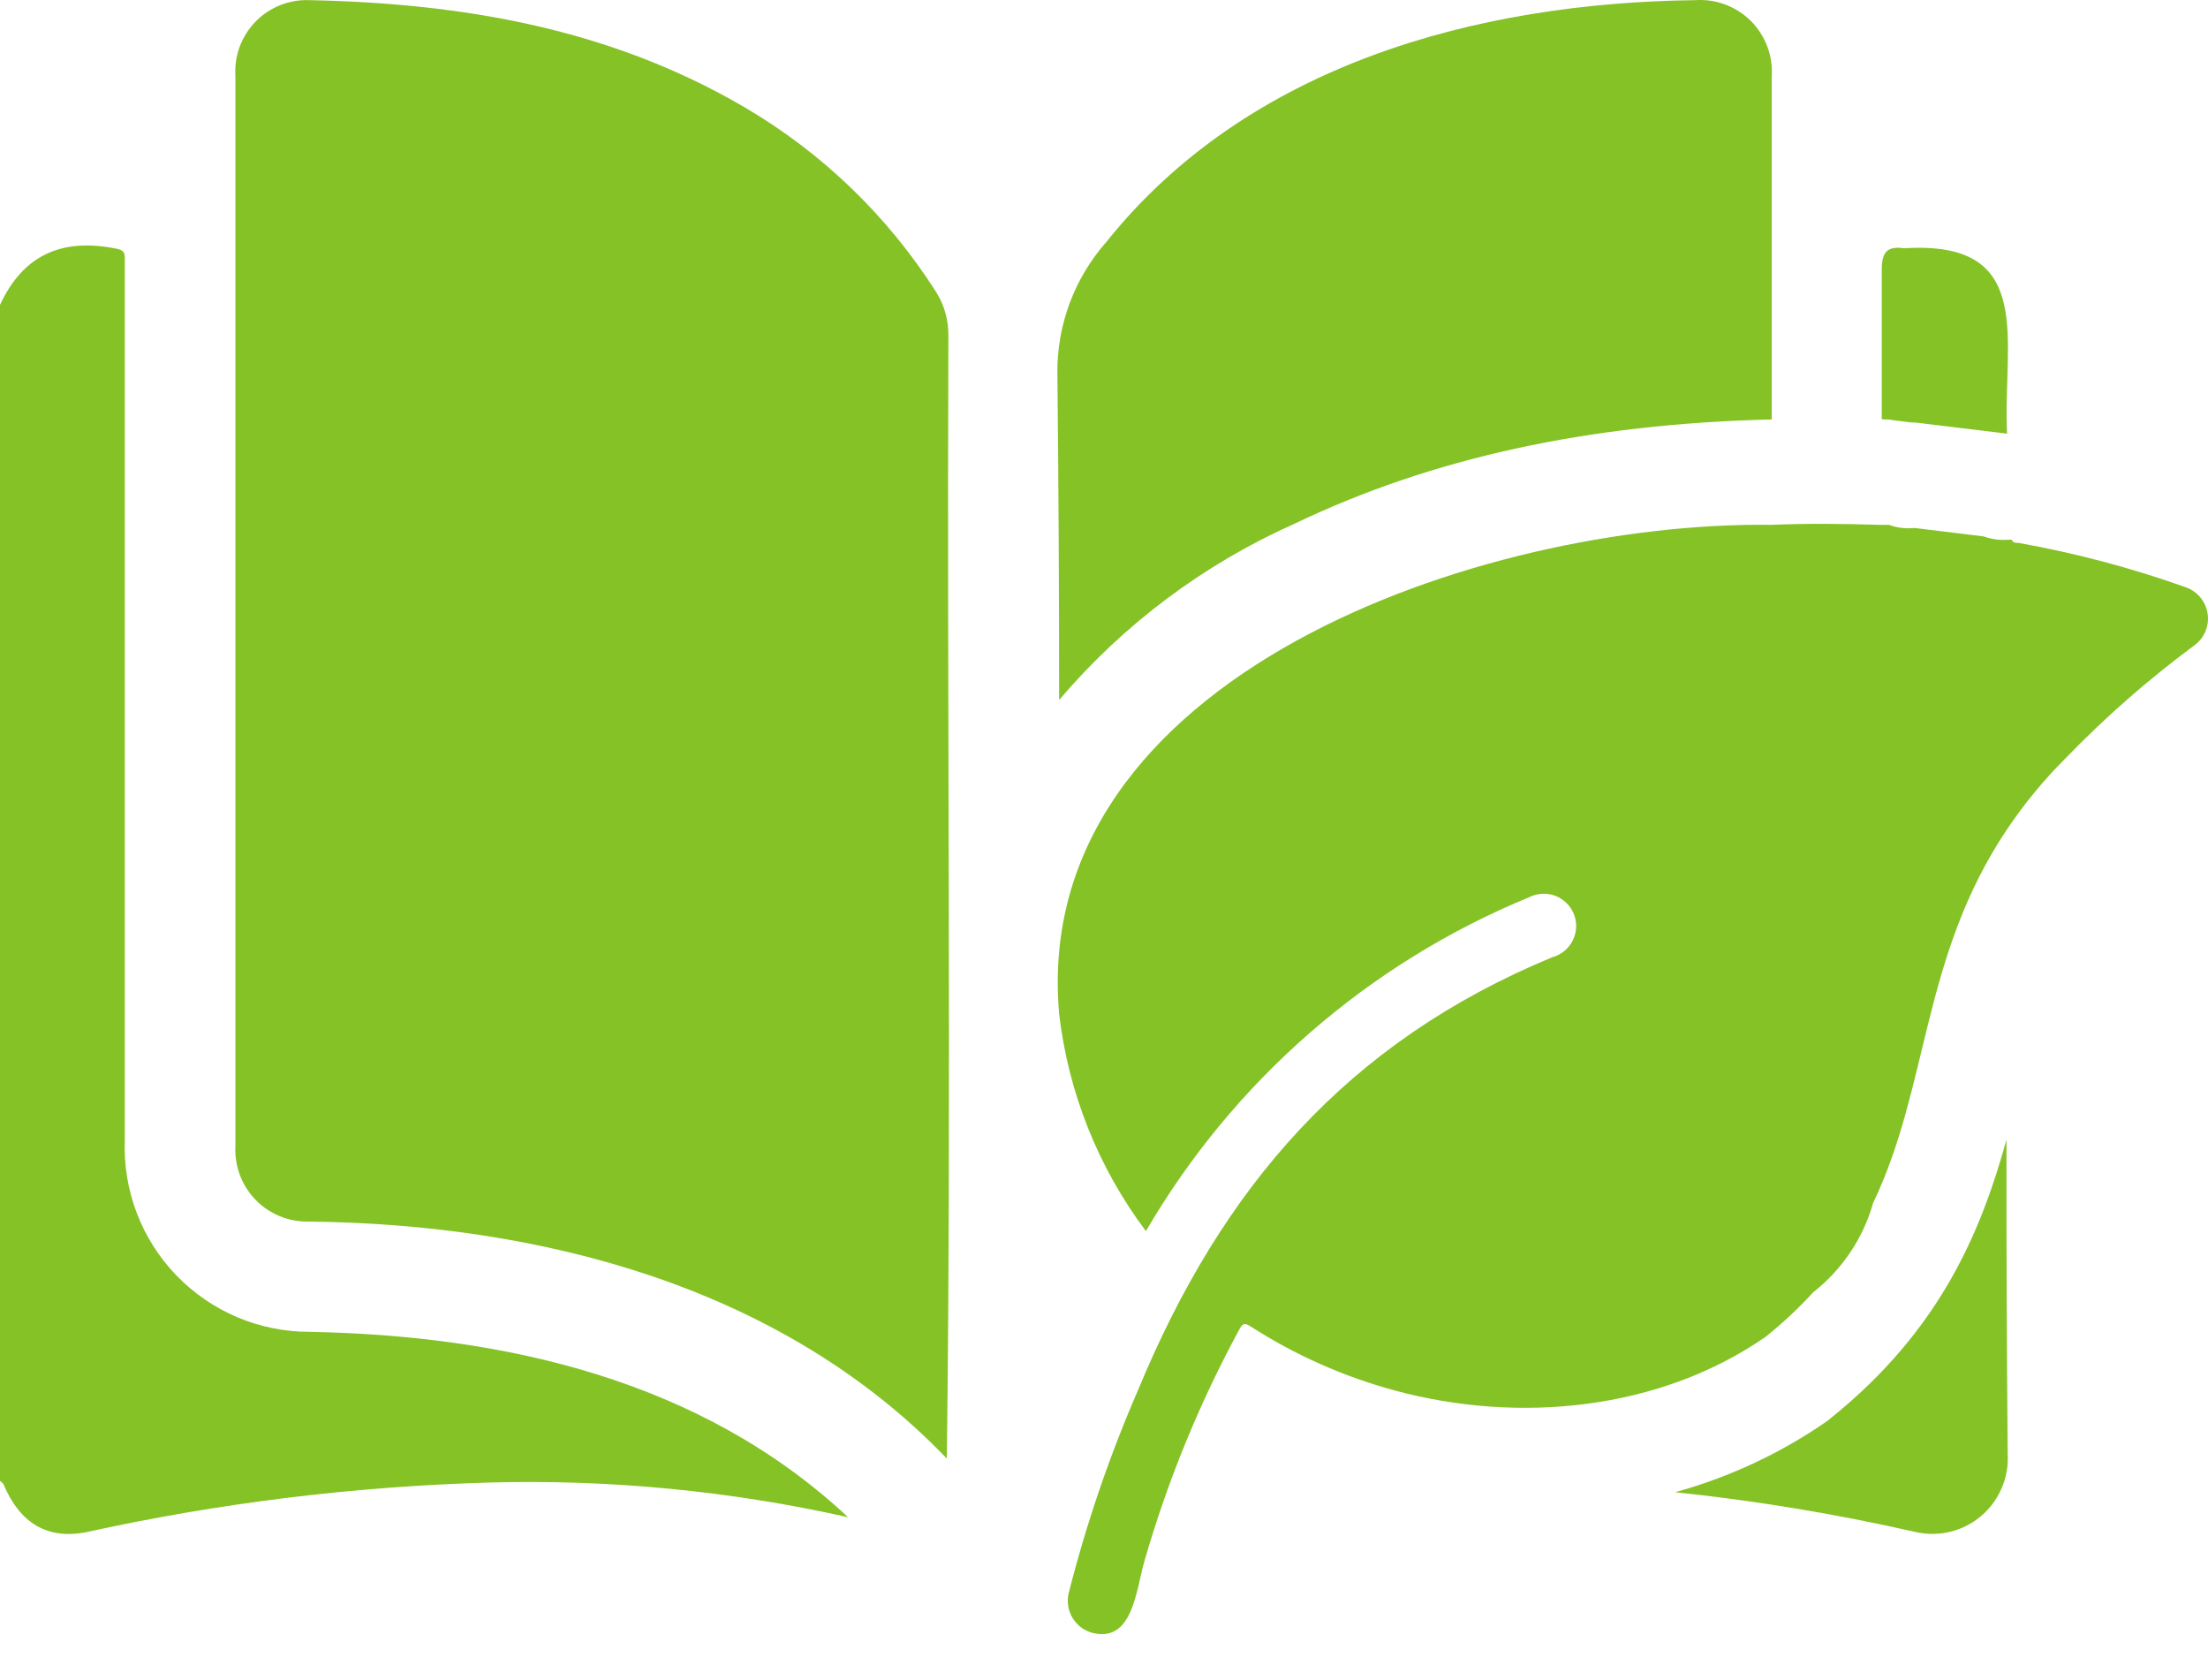 <svg width="46" height="35" viewBox="0 0 46 35" fill="none" xmlns="http://www.w3.org/2000/svg">
<path d="M2.6 23.74C2.6 17.613 2.6 11.489 2.6 5.367C2.6 5.248 2.553 5.208 2.438 5.183C1.273 4.944 0.477 5.324 0 6.351V30.847C0.025 30.872 0.061 30.894 0.076 30.926C0.409 31.718 0.98 32.084 1.812 31.914C4.572 31.308 7.382 30.963 10.206 30.883C12.714 30.815 15.22 31.058 17.668 31.606C14.601 28.738 10.507 27.823 6.456 27.744C5.936 27.745 5.422 27.642 4.943 27.44C4.465 27.237 4.033 26.94 3.672 26.566C3.312 26.192 3.031 25.748 2.847 25.263C2.663 24.777 2.579 24.259 2.6 23.74Z" fill="#85C226"/>
<path d="M19.758 7.002C19.764 6.674 19.674 6.352 19.498 6.076C18.494 4.5 17.131 3.184 15.519 2.239C12.713 0.593 9.639 0.069 6.452 0.003C6.244 -0.006 6.036 0.029 5.842 0.106C5.648 0.183 5.472 0.299 5.326 0.448C5.18 0.598 5.067 0.776 4.994 0.971C4.922 1.167 4.891 1.376 4.904 1.584C4.904 9.017 4.904 16.449 4.904 23.877C4.894 24.082 4.926 24.286 4.998 24.478C5.07 24.67 5.18 24.845 5.323 24.992C5.465 25.14 5.637 25.256 5.826 25.334C6.015 25.412 6.219 25.451 6.423 25.447C11.255 25.498 16.279 26.792 19.726 30.384C19.823 22.597 19.726 14.792 19.758 7.002Z" fill="#85C226"/>
<path d="M26.973 10.908C29.819 9.544 33.078 8.828 36.911 8.738C36.911 6.358 36.911 3.976 36.911 1.591C36.925 1.379 36.894 1.166 36.818 0.967C36.743 0.767 36.626 0.587 36.476 0.436C36.325 0.286 36.144 0.17 35.945 0.095C35.745 0.02 35.532 -0.011 35.32 0.003C30.77 0.058 25.996 1.349 23.045 5.045C22.38 5.8 22.018 6.774 22.029 7.779C22.053 10.048 22.065 12.316 22.065 14.582C23.405 13.005 25.082 11.75 26.973 10.908Z" fill="#85C226"/>
<path d="M39.235 8.738H39.329C39.477 8.756 39.691 8.788 39.854 8.803H39.879H39.911L41.814 9.034C41.716 7.121 42.447 4.994 39.669 5.172C39.307 5.121 39.203 5.255 39.203 5.631C39.203 6.662 39.203 7.696 39.203 8.727L39.235 8.738Z" fill="#85C226"/>
<path d="M38.138 29.544L38.077 29.595C37.109 30.268 36.034 30.772 34.898 31.085C36.581 31.261 38.252 31.538 39.903 31.913C40.141 31.968 40.388 31.967 40.625 31.91C40.862 31.853 41.083 31.741 41.27 31.584C41.456 31.427 41.604 31.228 41.7 31.004C41.797 30.78 41.841 30.537 41.827 30.293C41.808 28.109 41.799 25.924 41.802 23.74C41.27 25.66 40.424 27.707 38.138 29.544Z" fill="#85C226"/>
<path d="M45.541 12.235C44.405 11.83 43.238 11.52 42.051 11.309C41.996 11.309 41.931 11.309 41.913 11.244H41.863H41.816C41.651 11.255 41.486 11.232 41.331 11.175L39.884 10.998C39.704 11.018 39.522 10.996 39.353 10.933H39.208H39.157C38.412 10.911 37.66 10.901 36.911 10.933C30.864 10.854 21.45 14.083 22.065 21.114C22.255 22.758 22.879 24.322 23.873 25.646C25.702 22.509 28.514 20.062 31.873 18.684C31.957 18.643 32.049 18.621 32.142 18.618C32.236 18.615 32.329 18.631 32.415 18.666C32.502 18.701 32.58 18.754 32.645 18.821C32.711 18.887 32.761 18.967 32.794 19.054C32.827 19.142 32.841 19.235 32.836 19.328C32.83 19.422 32.806 19.512 32.763 19.596C32.721 19.679 32.662 19.752 32.59 19.811C32.517 19.87 32.433 19.914 32.343 19.939C28.076 21.704 25.461 24.731 23.718 28.937C23.123 30.304 22.639 31.717 22.271 33.161C22.246 33.249 22.239 33.342 22.251 33.432C22.262 33.523 22.291 33.611 22.337 33.69C22.382 33.77 22.443 33.839 22.515 33.895C22.588 33.951 22.671 33.991 22.759 34.015C23.602 34.225 23.667 33.122 23.844 32.514C24.328 30.836 24.992 29.216 25.826 27.682C25.898 27.552 25.945 27.563 26.054 27.631C26.985 28.231 28.004 28.682 29.074 28.97C31.638 29.66 34.564 29.382 36.778 27.852C37.134 27.568 37.468 27.256 37.776 26.919C38.378 26.447 38.815 25.796 39.023 25.06C40.195 22.615 40.032 19.935 41.808 17.284C42.168 16.747 42.58 16.246 43.038 15.79C43.862 14.938 44.755 14.156 45.707 13.45C45.811 13.377 45.892 13.277 45.942 13.161C45.993 13.045 46.011 12.918 45.993 12.792C45.976 12.667 45.925 12.549 45.845 12.45C45.765 12.352 45.66 12.278 45.541 12.235Z" fill="#85C226"/>
</svg>
